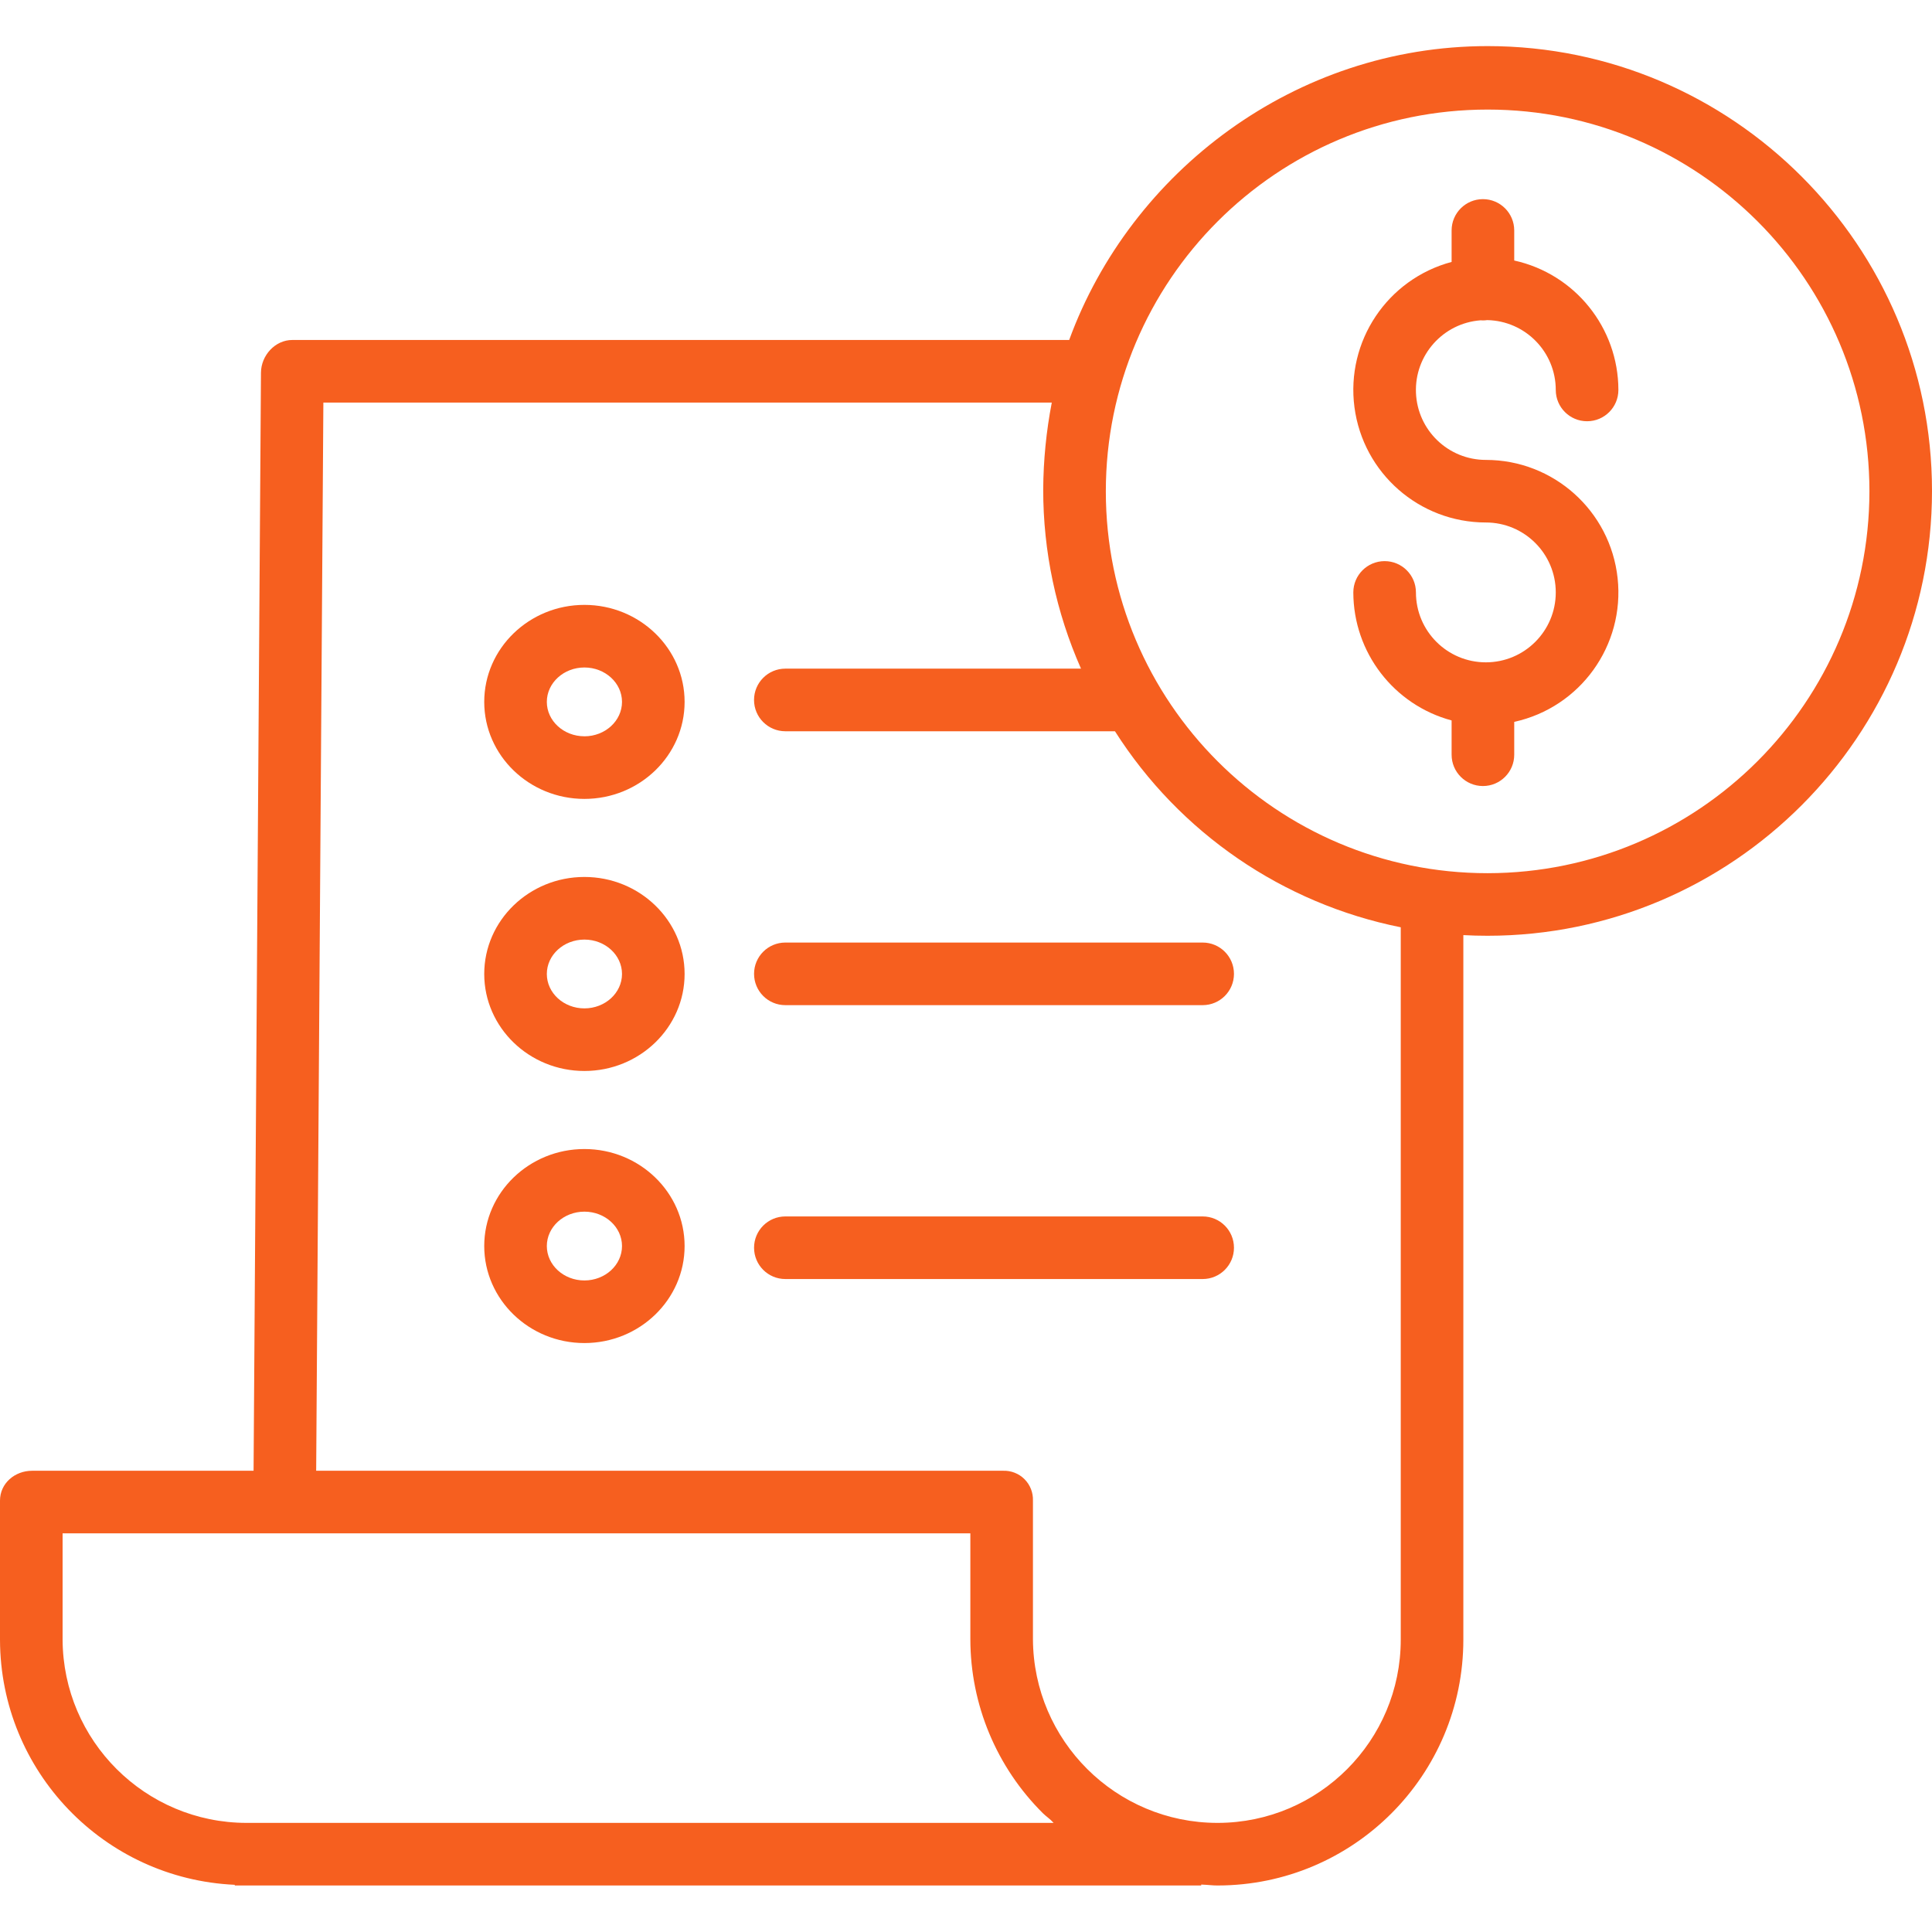 <svg width="80" height="80" viewBox="0 0 80 80" fill="none" xmlns="http://www.w3.org/2000/svg">
<g clip-path="url(#clip0)">
<path d="M61.3 13.263C61.334 13.266 61.369 13.268 61.405 13.268C61.465 13.268 61.525 13.263 61.584 13.255C63.159 13.287 64.42 14.572 64.421 16.147C64.421 16.863 65.002 17.443 65.718 17.443C66.433 17.443 67.014 16.863 67.014 16.147C67.011 13.571 65.217 11.342 62.701 10.787V9.542C62.701 8.826 62.12 8.246 61.405 8.246C60.689 8.246 60.108 8.826 60.108 9.542V10.846C57.448 11.557 55.726 14.131 56.085 16.862C56.444 19.593 58.772 21.635 61.526 21.635C63.125 21.635 64.421 22.931 64.421 24.531C64.421 26.129 63.125 27.426 61.526 27.426C59.927 27.426 58.631 26.129 58.631 24.531C58.631 23.815 58.05 23.235 57.335 23.235C56.619 23.235 56.038 23.815 56.038 24.531C56.042 27.014 57.71 29.187 60.108 29.832V31.252C60.108 31.968 60.689 32.548 61.405 32.548C62.12 32.548 62.701 31.968 62.701 31.252V29.891C65.438 29.292 67.284 26.726 66.982 23.94C66.681 21.154 64.328 19.043 61.526 19.044C59.971 19.044 58.693 17.817 58.632 16.263C58.571 14.709 59.749 13.384 61.3 13.264V13.263Z" fill="#F65F1F"/>
<path d="M61.599 1.909C53.626 1.909 46.821 7.111 44.272 14.078H12.102C11.39 14.078 10.811 14.72 10.806 15.432L10.5 60.901H1.33C0.615 60.901 0 61.419 0 62.136V67.906C0.016 73.338 4.295 77.8 9.721 78.046V78.074H49.739V78.036C50.063 78.048 50.196 78.074 50.401 78.074H50.429C56.045 78.065 60.594 73.51 60.594 67.894V38.721C60.918 38.739 61.261 38.748 61.596 38.748C71.743 38.748 80 30.475 80 20.328C80 10.181 71.747 1.909 61.599 1.909ZM10.214 75.482H10.206C6.013 75.476 2.611 72.086 2.592 67.893V63.493H40.18V67.874C40.182 70.579 41.262 73.172 43.181 75.079C43.317 75.215 43.486 75.32 43.628 75.482H10.214ZM58.002 67.893C58.002 72.078 54.613 75.474 50.428 75.482H50.403C46.201 75.474 42.793 72.077 42.772 67.876V62.136C42.783 61.804 42.656 61.483 42.422 61.249C42.187 61.015 41.866 60.889 41.535 60.901H13.092L13.39 16.67H43.552C43.323 17.857 43.204 19.062 43.197 20.27C43.195 22.825 43.728 25.352 44.762 27.687H32.52C31.803 27.687 31.223 28.268 31.223 28.984C31.223 29.699 31.803 30.28 32.52 30.28H46.168C48.842 34.484 53.116 37.416 58.002 38.397V67.893ZM61.599 36.157C52.868 36.157 45.79 29.078 45.79 20.347C45.79 11.615 52.868 4.537 61.6 4.537C70.331 4.537 77.409 11.616 77.409 20.347C77.4 29.074 70.327 36.147 61.599 36.157Z" fill="#F65F1F"/>
<path d="M24.199 36.313C21.911 36.313 20.051 38.115 20.051 40.33C20.051 42.545 21.911 44.347 24.199 44.347C26.487 44.347 28.348 42.545 28.348 40.33C28.348 38.115 26.487 36.313 24.199 36.313ZM24.199 41.755C23.34 41.755 22.643 41.116 22.643 40.33C22.643 39.544 23.341 38.906 24.199 38.906C25.057 38.906 25.756 39.545 25.756 40.33C25.756 41.116 25.057 41.755 24.199 41.755Z" fill="#F65F1F"/>
<path d="M31.224 40.325C31.224 41.041 31.803 41.621 32.52 41.621H49.8C50.516 41.621 51.096 41.041 51.096 40.325C51.096 39.609 50.516 39.029 49.8 39.029H32.52C31.803 39.029 31.224 39.609 31.224 40.325Z" fill="#F65F1F"/>
<path d="M24.199 25.047C21.911 25.047 20.051 26.849 20.051 29.064C20.051 31.279 21.911 33.081 24.199 33.081C26.487 33.081 28.348 31.279 28.348 29.064C28.348 26.849 26.487 25.047 24.199 25.047ZM24.199 30.488C23.34 30.488 22.643 29.849 22.643 29.064C22.643 28.279 23.341 27.639 24.199 27.639C25.057 27.639 25.756 28.278 25.756 29.064C25.756 29.849 25.057 30.489 24.199 30.489V30.488Z" fill="#F65F1F"/>
<path d="M24.199 47.579C21.911 47.579 20.051 49.381 20.051 51.596C20.051 53.811 21.911 55.613 24.199 55.613C26.487 55.613 28.348 53.811 28.348 51.596C28.348 49.381 26.487 47.579 24.199 47.579ZM24.199 53.021C23.34 53.021 22.643 52.382 22.643 51.596C22.643 50.811 23.341 50.172 24.199 50.172C25.057 50.172 25.756 50.811 25.756 51.596C25.756 52.382 25.057 53.021 24.199 53.021Z" fill="#F65F1F"/>
<path d="M49.8 50.37H32.52C31.803 50.37 31.224 50.95 31.224 51.666C31.224 52.382 31.803 52.962 32.52 52.962H49.8C50.516 52.962 51.096 52.382 51.096 51.666C51.096 50.95 50.516 50.37 49.8 50.37Z" fill="#F65F1F"/>
</g>
<defs>
<clipPath id="clip0">
<rect width="80" height="80" fill="white"/>
</clipPath>
</defs>
</svg>
